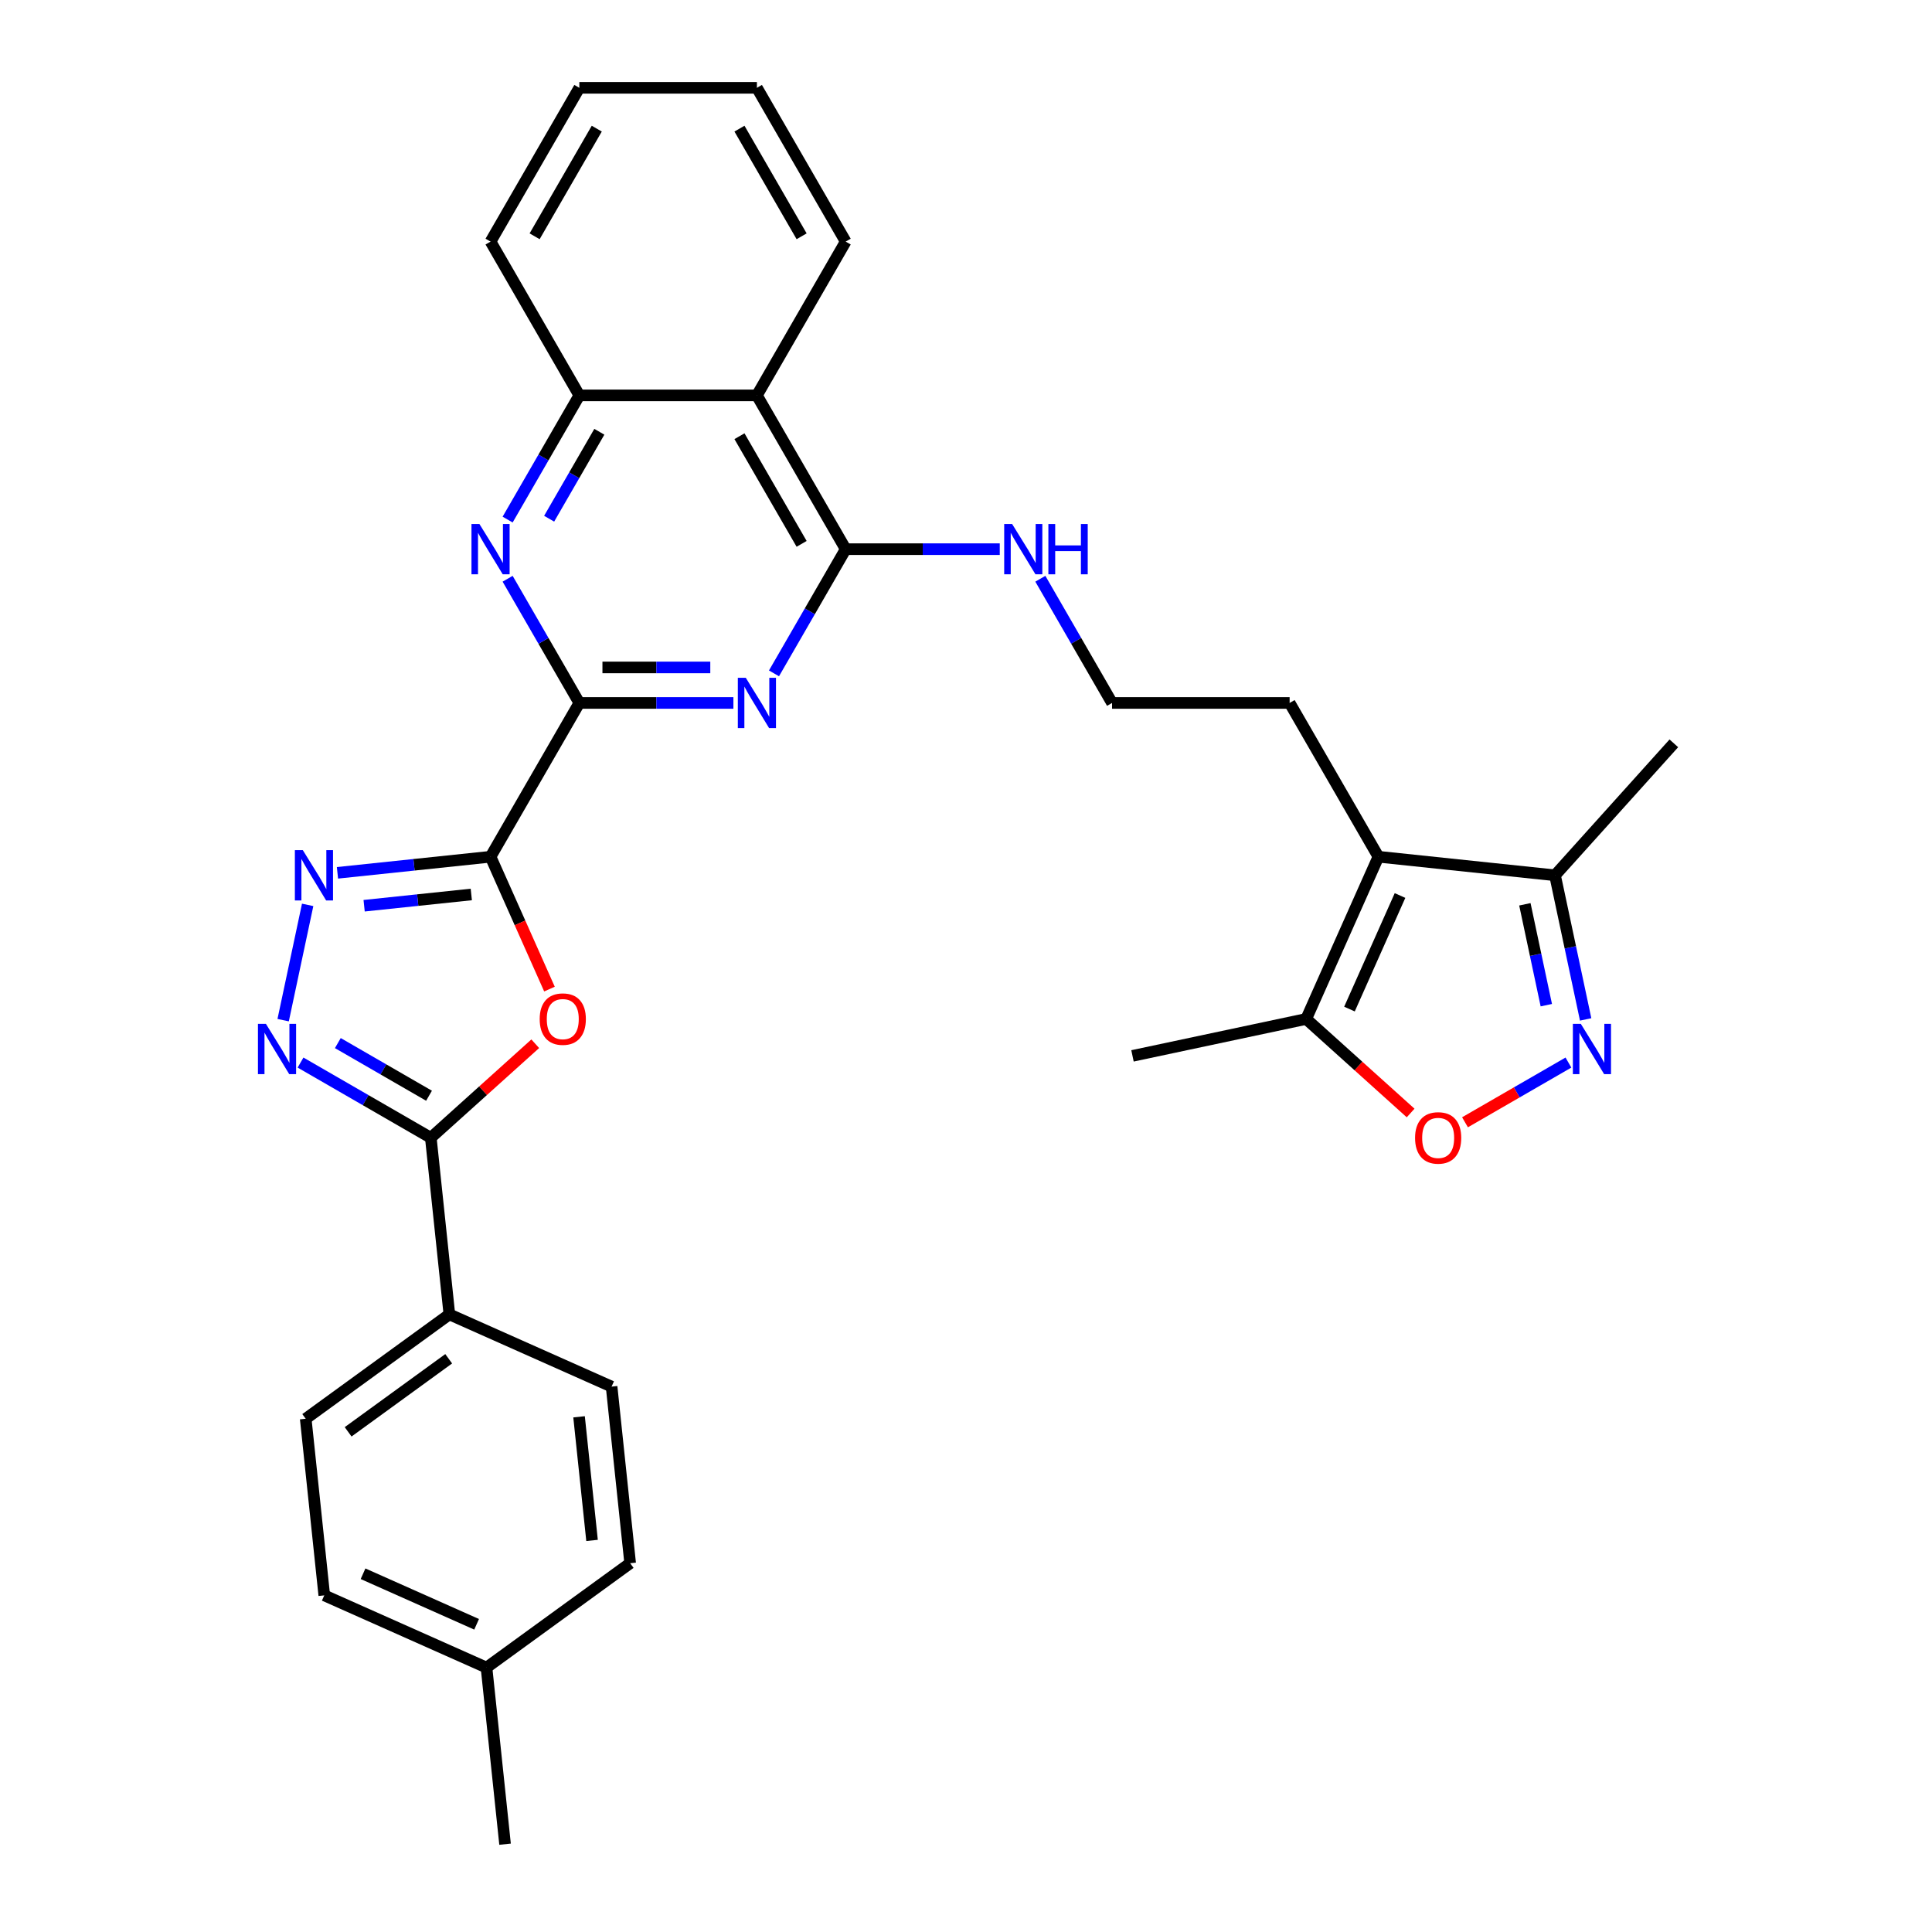 <?xml version='1.0' encoding='iso-8859-1'?>
<svg version='1.1' baseProfile='full'
              xmlns='http://www.w3.org/2000/svg'
                      xmlns:rdkit='http://www.rdkit.org/xml'
                      xmlns:xlink='http://www.w3.org/1999/xlink'
                  xml:space='preserve'
width='1000px' height='1000px' viewBox='0 0 1000 1000'>
<!-- END OF HEADER -->
<rect style='opacity:1.0;fill:#FFFFFF;stroke:none' width='1000' height='1000' x='0' y='0'> </rect>
<path class='bond-0' d='M 253.906,443.445 L 299.862,363.847' style='fill:none;fill-rule:evenodd;stroke:#000000;stroke-width:6px;stroke-linecap:butt;stroke-linejoin:miter;stroke-opacity:1' />
<path class='bond-1' d='M 253.906,443.445 L 269.157,477.698' style='fill:none;fill-rule:evenodd;stroke:#000000;stroke-width:6px;stroke-linecap:butt;stroke-linejoin:miter;stroke-opacity:1' />
<path class='bond-1' d='M 269.157,477.698 L 284.407,511.951' style='fill:none;fill-rule:evenodd;stroke:#FF0000;stroke-width:6px;stroke-linecap:butt;stroke-linejoin:miter;stroke-opacity:1' />
<path class='bond-2' d='M 253.906,443.445 L 214.287,447.609' style='fill:none;fill-rule:evenodd;stroke:#000000;stroke-width:6px;stroke-linecap:butt;stroke-linejoin:miter;stroke-opacity:1' />
<path class='bond-2' d='M 214.287,447.609 L 174.667,451.773' style='fill:none;fill-rule:evenodd;stroke:#0000FF;stroke-width:6px;stroke-linecap:butt;stroke-linejoin:miter;stroke-opacity:1' />
<path class='bond-2' d='M 243.942,462.976 L 216.208,465.891' style='fill:none;fill-rule:evenodd;stroke:#000000;stroke-width:6px;stroke-linecap:butt;stroke-linejoin:miter;stroke-opacity:1' />
<path class='bond-2' d='M 216.208,465.891 L 188.474,468.806' style='fill:none;fill-rule:evenodd;stroke:#0000FF;stroke-width:6px;stroke-linecap:butt;stroke-linejoin:miter;stroke-opacity:1' />
<path class='bond-3' d='M 299.862,363.847 L 339.734,363.847' style='fill:none;fill-rule:evenodd;stroke:#000000;stroke-width:6px;stroke-linecap:butt;stroke-linejoin:miter;stroke-opacity:1' />
<path class='bond-3' d='M 339.734,363.847 L 379.605,363.847' style='fill:none;fill-rule:evenodd;stroke:#0000FF;stroke-width:6px;stroke-linecap:butt;stroke-linejoin:miter;stroke-opacity:1' />
<path class='bond-3' d='M 311.824,345.464 L 339.734,345.464' style='fill:none;fill-rule:evenodd;stroke:#000000;stroke-width:6px;stroke-linecap:butt;stroke-linejoin:miter;stroke-opacity:1' />
<path class='bond-3' d='M 339.734,345.464 L 367.644,345.464' style='fill:none;fill-rule:evenodd;stroke:#0000FF;stroke-width:6px;stroke-linecap:butt;stroke-linejoin:miter;stroke-opacity:1' />
<path class='bond-7' d='M 299.862,363.847 L 281.305,331.704' style='fill:none;fill-rule:evenodd;stroke:#000000;stroke-width:6px;stroke-linecap:butt;stroke-linejoin:miter;stroke-opacity:1' />
<path class='bond-7' d='M 281.305,331.704 L 262.747,299.561' style='fill:none;fill-rule:evenodd;stroke:#0000FF;stroke-width:6px;stroke-linecap:butt;stroke-linejoin:miter;stroke-opacity:1' />
<path class='bond-5' d='M 277.044,540.238 L 250.015,564.575' style='fill:none;fill-rule:evenodd;stroke:#FF0000;stroke-width:6px;stroke-linecap:butt;stroke-linejoin:miter;stroke-opacity:1' />
<path class='bond-5' d='M 250.015,564.575 L 222.986,588.912' style='fill:none;fill-rule:evenodd;stroke:#000000;stroke-width:6px;stroke-linecap:butt;stroke-linejoin:miter;stroke-opacity:1' />
<path class='bond-4' d='M 159.243,468.365 L 146.56,528.035' style='fill:none;fill-rule:evenodd;stroke:#0000FF;stroke-width:6px;stroke-linecap:butt;stroke-linejoin:miter;stroke-opacity:1' />
<path class='bond-6' d='M 400.615,348.534 L 419.172,316.392' style='fill:none;fill-rule:evenodd;stroke:#0000FF;stroke-width:6px;stroke-linecap:butt;stroke-linejoin:miter;stroke-opacity:1' />
<path class='bond-6' d='M 419.172,316.392 L 437.73,284.249' style='fill:none;fill-rule:evenodd;stroke:#000000;stroke-width:6px;stroke-linecap:butt;stroke-linejoin:miter;stroke-opacity:1' />
<path class='bond-31' d='M 155.557,549.982 L 189.272,569.447' style='fill:none;fill-rule:evenodd;stroke:#0000FF;stroke-width:6px;stroke-linecap:butt;stroke-linejoin:miter;stroke-opacity:1' />
<path class='bond-31' d='M 189.272,569.447 L 222.986,588.912' style='fill:none;fill-rule:evenodd;stroke:#000000;stroke-width:6px;stroke-linecap:butt;stroke-linejoin:miter;stroke-opacity:1' />
<path class='bond-31' d='M 174.863,539.902 L 198.463,553.527' style='fill:none;fill-rule:evenodd;stroke:#0000FF;stroke-width:6px;stroke-linecap:butt;stroke-linejoin:miter;stroke-opacity:1' />
<path class='bond-31' d='M 198.463,553.527 L 222.063,567.153' style='fill:none;fill-rule:evenodd;stroke:#000000;stroke-width:6px;stroke-linecap:butt;stroke-linejoin:miter;stroke-opacity:1' />
<path class='bond-15' d='M 222.986,588.912 L 232.594,680.32' style='fill:none;fill-rule:evenodd;stroke:#000000;stroke-width:6px;stroke-linecap:butt;stroke-linejoin:miter;stroke-opacity:1' />
<path class='bond-16' d='M 437.73,284.249 L 477.601,284.249' style='fill:none;fill-rule:evenodd;stroke:#000000;stroke-width:6px;stroke-linecap:butt;stroke-linejoin:miter;stroke-opacity:1' />
<path class='bond-16' d='M 477.601,284.249 L 517.473,284.249' style='fill:none;fill-rule:evenodd;stroke:#0000FF;stroke-width:6px;stroke-linecap:butt;stroke-linejoin:miter;stroke-opacity:1' />
<path class='bond-32' d='M 437.73,284.249 L 391.774,204.651' style='fill:none;fill-rule:evenodd;stroke:#000000;stroke-width:6px;stroke-linecap:butt;stroke-linejoin:miter;stroke-opacity:1' />
<path class='bond-32' d='M 414.917,281.5 L 382.748,225.782' style='fill:none;fill-rule:evenodd;stroke:#000000;stroke-width:6px;stroke-linecap:butt;stroke-linejoin:miter;stroke-opacity:1' />
<path class='bond-13' d='M 262.747,268.936 L 281.305,236.793' style='fill:none;fill-rule:evenodd;stroke:#0000FF;stroke-width:6px;stroke-linecap:butt;stroke-linejoin:miter;stroke-opacity:1' />
<path class='bond-13' d='M 281.305,236.793 L 299.862,204.651' style='fill:none;fill-rule:evenodd;stroke:#000000;stroke-width:6px;stroke-linecap:butt;stroke-linejoin:miter;stroke-opacity:1' />
<path class='bond-13' d='M 284.234,268.485 L 297.224,245.985' style='fill:none;fill-rule:evenodd;stroke:#0000FF;stroke-width:6px;stroke-linecap:butt;stroke-linejoin:miter;stroke-opacity:1' />
<path class='bond-13' d='M 297.224,245.985 L 310.215,223.485' style='fill:none;fill-rule:evenodd;stroke:#000000;stroke-width:6px;stroke-linecap:butt;stroke-linejoin:miter;stroke-opacity:1' />
<path class='bond-8' d='M 820.729,527.643 L 812.802,490.348' style='fill:none;fill-rule:evenodd;stroke:#0000FF;stroke-width:6px;stroke-linecap:butt;stroke-linejoin:miter;stroke-opacity:1' />
<path class='bond-8' d='M 812.802,490.348 L 804.874,453.052' style='fill:none;fill-rule:evenodd;stroke:#000000;stroke-width:6px;stroke-linecap:butt;stroke-linejoin:miter;stroke-opacity:1' />
<path class='bond-8' d='M 800.37,520.277 L 794.821,494.17' style='fill:none;fill-rule:evenodd;stroke:#0000FF;stroke-width:6px;stroke-linecap:butt;stroke-linejoin:miter;stroke-opacity:1' />
<path class='bond-8' d='M 794.821,494.17 L 789.272,468.063' style='fill:none;fill-rule:evenodd;stroke:#000000;stroke-width:6px;stroke-linecap:butt;stroke-linejoin:miter;stroke-opacity:1' />
<path class='bond-35' d='M 811.815,549.982 L 785.048,565.436' style='fill:none;fill-rule:evenodd;stroke:#0000FF;stroke-width:6px;stroke-linecap:butt;stroke-linejoin:miter;stroke-opacity:1' />
<path class='bond-35' d='M 785.048,565.436 L 758.281,580.889' style='fill:none;fill-rule:evenodd;stroke:#FF0000;stroke-width:6px;stroke-linecap:butt;stroke-linejoin:miter;stroke-opacity:1' />
<path class='bond-9' d='M 713.466,443.445 L 667.51,363.847' style='fill:none;fill-rule:evenodd;stroke:#000000;stroke-width:6px;stroke-linecap:butt;stroke-linejoin:miter;stroke-opacity:1' />
<path class='bond-12' d='M 713.466,443.445 L 676.082,527.411' style='fill:none;fill-rule:evenodd;stroke:#000000;stroke-width:6px;stroke-linecap:butt;stroke-linejoin:miter;stroke-opacity:1' />
<path class='bond-12' d='M 724.651,463.517 L 698.483,522.293' style='fill:none;fill-rule:evenodd;stroke:#000000;stroke-width:6px;stroke-linecap:butt;stroke-linejoin:miter;stroke-opacity:1' />
<path class='bond-14' d='M 713.466,443.445 L 804.874,453.052' style='fill:none;fill-rule:evenodd;stroke:#000000;stroke-width:6px;stroke-linecap:butt;stroke-linejoin:miter;stroke-opacity:1' />
<path class='bond-10' d='M 391.774,204.651 L 299.862,204.651' style='fill:none;fill-rule:evenodd;stroke:#000000;stroke-width:6px;stroke-linecap:butt;stroke-linejoin:miter;stroke-opacity:1' />
<path class='bond-24' d='M 391.774,204.651 L 437.73,125.053' style='fill:none;fill-rule:evenodd;stroke:#000000;stroke-width:6px;stroke-linecap:butt;stroke-linejoin:miter;stroke-opacity:1' />
<path class='bond-11' d='M 730.139,576.084 L 703.111,551.747' style='fill:none;fill-rule:evenodd;stroke:#FF0000;stroke-width:6px;stroke-linecap:butt;stroke-linejoin:miter;stroke-opacity:1' />
<path class='bond-11' d='M 703.111,551.747 L 676.082,527.411' style='fill:none;fill-rule:evenodd;stroke:#000000;stroke-width:6px;stroke-linecap:butt;stroke-linejoin:miter;stroke-opacity:1' />
<path class='bond-25' d='M 676.082,527.411 L 586.179,546.52' style='fill:none;fill-rule:evenodd;stroke:#000000;stroke-width:6px;stroke-linecap:butt;stroke-linejoin:miter;stroke-opacity:1' />
<path class='bond-26' d='M 299.862,204.651 L 253.906,125.053' style='fill:none;fill-rule:evenodd;stroke:#000000;stroke-width:6px;stroke-linecap:butt;stroke-linejoin:miter;stroke-opacity:1' />
<path class='bond-27' d='M 804.874,453.052 L 866.375,384.748' style='fill:none;fill-rule:evenodd;stroke:#000000;stroke-width:6px;stroke-linecap:butt;stroke-linejoin:miter;stroke-opacity:1' />
<path class='bond-17' d='M 232.594,680.32 L 158.235,734.345' style='fill:none;fill-rule:evenodd;stroke:#000000;stroke-width:6px;stroke-linecap:butt;stroke-linejoin:miter;stroke-opacity:1' />
<path class='bond-17' d='M 232.245,703.295 L 180.194,741.113' style='fill:none;fill-rule:evenodd;stroke:#000000;stroke-width:6px;stroke-linecap:butt;stroke-linejoin:miter;stroke-opacity:1' />
<path class='bond-18' d='M 232.594,680.32 L 316.559,717.704' style='fill:none;fill-rule:evenodd;stroke:#000000;stroke-width:6px;stroke-linecap:butt;stroke-linejoin:miter;stroke-opacity:1' />
<path class='bond-23' d='M 538.483,299.561 L 557.04,331.704' style='fill:none;fill-rule:evenodd;stroke:#0000FF;stroke-width:6px;stroke-linecap:butt;stroke-linejoin:miter;stroke-opacity:1' />
<path class='bond-23' d='M 557.04,331.704 L 575.598,363.847' style='fill:none;fill-rule:evenodd;stroke:#000000;stroke-width:6px;stroke-linecap:butt;stroke-linejoin:miter;stroke-opacity:1' />
<path class='bond-20' d='M 158.235,734.345 L 167.843,825.753' style='fill:none;fill-rule:evenodd;stroke:#000000;stroke-width:6px;stroke-linecap:butt;stroke-linejoin:miter;stroke-opacity:1' />
<path class='bond-21' d='M 316.559,717.704 L 326.167,809.113' style='fill:none;fill-rule:evenodd;stroke:#000000;stroke-width:6px;stroke-linecap:butt;stroke-linejoin:miter;stroke-opacity:1' />
<path class='bond-21' d='M 299.719,733.337 L 306.444,797.323' style='fill:none;fill-rule:evenodd;stroke:#000000;stroke-width:6px;stroke-linecap:butt;stroke-linejoin:miter;stroke-opacity:1' />
<path class='bond-19' d='M 667.51,363.847 L 575.598,363.847' style='fill:none;fill-rule:evenodd;stroke:#000000;stroke-width:6px;stroke-linecap:butt;stroke-linejoin:miter;stroke-opacity:1' />
<path class='bond-33' d='M 167.843,825.753 L 251.809,863.137' style='fill:none;fill-rule:evenodd;stroke:#000000;stroke-width:6px;stroke-linecap:butt;stroke-linejoin:miter;stroke-opacity:1' />
<path class='bond-33' d='M 187.914,814.568 L 246.69,840.736' style='fill:none;fill-rule:evenodd;stroke:#000000;stroke-width:6px;stroke-linecap:butt;stroke-linejoin:miter;stroke-opacity:1' />
<path class='bond-22' d='M 326.167,809.113 L 251.809,863.137' style='fill:none;fill-rule:evenodd;stroke:#000000;stroke-width:6px;stroke-linecap:butt;stroke-linejoin:miter;stroke-opacity:1' />
<path class='bond-28' d='M 251.809,863.137 L 261.416,954.545' style='fill:none;fill-rule:evenodd;stroke:#000000;stroke-width:6px;stroke-linecap:butt;stroke-linejoin:miter;stroke-opacity:1' />
<path class='bond-34' d='M 437.73,125.053 L 391.774,45.455' style='fill:none;fill-rule:evenodd;stroke:#000000;stroke-width:6px;stroke-linecap:butt;stroke-linejoin:miter;stroke-opacity:1' />
<path class='bond-34' d='M 414.917,122.304 L 382.748,66.585' style='fill:none;fill-rule:evenodd;stroke:#000000;stroke-width:6px;stroke-linecap:butt;stroke-linejoin:miter;stroke-opacity:1' />
<path class='bond-30' d='M 253.906,125.053 L 299.862,45.455' style='fill:none;fill-rule:evenodd;stroke:#000000;stroke-width:6px;stroke-linecap:butt;stroke-linejoin:miter;stroke-opacity:1' />
<path class='bond-30' d='M 276.719,122.304 L 308.888,66.585' style='fill:none;fill-rule:evenodd;stroke:#000000;stroke-width:6px;stroke-linecap:butt;stroke-linejoin:miter;stroke-opacity:1' />
<path class='bond-29' d='M 391.774,45.455 L 299.862,45.455' style='fill:none;fill-rule:evenodd;stroke:#000000;stroke-width:6px;stroke-linecap:butt;stroke-linejoin:miter;stroke-opacity:1' />
<path  class='atom-2' d='M 279.342 527.484
Q 279.342 521.234, 282.43 517.741
Q 285.518 514.249, 291.29 514.249
Q 297.062 514.249, 300.15 517.741
Q 303.239 521.234, 303.239 527.484
Q 303.239 533.808, 300.114 537.411
Q 296.989 540.977, 291.29 540.977
Q 285.555 540.977, 282.43 537.411
Q 279.342 533.844, 279.342 527.484
M 291.29 538.036
Q 295.261 538.036, 297.393 535.389
Q 299.562 532.705, 299.562 527.484
Q 299.562 522.374, 297.393 519.8
Q 295.261 517.19, 291.29 517.19
Q 287.32 517.19, 285.15 519.764
Q 283.018 522.337, 283.018 527.484
Q 283.018 532.742, 285.15 535.389
Q 287.32 538.036, 291.29 538.036
' fill='#FF0000'/>
<path  class='atom-3' d='M 156.744 440.038
L 165.274 453.824
Q 166.119 455.185, 167.479 457.648
Q 168.84 460.111, 168.913 460.258
L 168.913 440.038
L 172.369 440.038
L 172.369 466.067
L 168.803 466.067
L 159.649 450.993
Q 158.582 449.229, 157.443 447.207
Q 156.34 445.185, 156.009 444.56
L 156.009 466.067
L 152.626 466.067
L 152.626 440.038
L 156.744 440.038
' fill='#0000FF'/>
<path  class='atom-4' d='M 386.02 350.832
L 394.55 364.619
Q 395.395 365.979, 396.756 368.442
Q 398.116 370.906, 398.19 371.053
L 398.19 350.832
L 401.645 350.832
L 401.645 376.862
L 398.079 376.862
L 388.925 361.788
Q 387.859 360.023, 386.719 358.001
Q 385.616 355.979, 385.285 355.354
L 385.285 376.862
L 381.903 376.862
L 381.903 350.832
L 386.02 350.832
' fill='#0000FF'/>
<path  class='atom-5' d='M 137.635 529.941
L 146.164 543.728
Q 147.01 545.088, 148.37 547.551
Q 149.73 550.015, 149.804 550.162
L 149.804 529.941
L 153.26 529.941
L 153.26 555.97
L 149.693 555.97
L 140.539 540.897
Q 139.473 539.132, 138.333 537.11
Q 137.23 535.088, 136.899 534.463
L 136.899 555.97
L 133.517 555.97
L 133.517 529.941
L 137.635 529.941
' fill='#0000FF'/>
<path  class='atom-8' d='M 248.153 271.234
L 256.682 285.021
Q 257.528 286.381, 258.888 288.844
Q 260.248 291.308, 260.322 291.455
L 260.322 271.234
L 263.778 271.234
L 263.778 297.263
L 260.211 297.263
L 251.057 282.19
Q 249.991 280.425, 248.851 278.403
Q 247.748 276.381, 247.417 275.756
L 247.417 297.263
L 244.035 297.263
L 244.035 271.234
L 248.153 271.234
' fill='#0000FF'/>
<path  class='atom-9' d='M 818.23 529.941
L 826.76 543.728
Q 827.605 545.088, 828.966 547.551
Q 830.326 550.015, 830.399 550.162
L 830.399 529.941
L 833.855 529.941
L 833.855 555.97
L 830.289 555.97
L 821.135 540.897
Q 820.068 539.132, 818.929 537.11
Q 817.826 535.088, 817.495 534.463
L 817.495 555.97
L 814.113 555.97
L 814.113 529.941
L 818.23 529.941
' fill='#0000FF'/>
<path  class='atom-12' d='M 732.437 588.985
Q 732.437 582.735, 735.526 579.243
Q 738.614 575.75, 744.386 575.75
Q 750.158 575.75, 753.246 579.243
Q 756.334 582.735, 756.334 588.985
Q 756.334 595.309, 753.209 598.912
Q 750.084 602.478, 744.386 602.478
Q 738.651 602.478, 735.526 598.912
Q 732.437 595.346, 732.437 588.985
M 744.386 599.537
Q 748.356 599.537, 750.489 596.89
Q 752.658 594.206, 752.658 588.985
Q 752.658 583.875, 750.489 581.301
Q 748.356 578.691, 744.386 578.691
Q 740.415 578.691, 738.246 581.265
Q 736.114 583.838, 736.114 588.985
Q 736.114 594.243, 738.246 596.89
Q 740.415 599.537, 744.386 599.537
' fill='#FF0000'/>
<path  class='atom-17' d='M 523.888 271.234
L 532.418 285.021
Q 533.263 286.381, 534.624 288.844
Q 535.984 291.308, 536.057 291.455
L 536.057 271.234
L 539.513 271.234
L 539.513 297.263
L 535.947 297.263
L 526.793 282.19
Q 525.727 280.425, 524.587 278.403
Q 523.484 276.381, 523.153 275.756
L 523.153 297.263
L 519.771 297.263
L 519.771 271.234
L 523.888 271.234
' fill='#0000FF'/>
<path  class='atom-17' d='M 542.638 271.234
L 546.168 271.234
L 546.168 282.3
L 559.477 282.3
L 559.477 271.234
L 563.006 271.234
L 563.006 297.263
L 559.477 297.263
L 559.477 285.241
L 546.168 285.241
L 546.168 297.263
L 542.638 297.263
L 542.638 271.234
' fill='#0000FF'/>
</svg>
